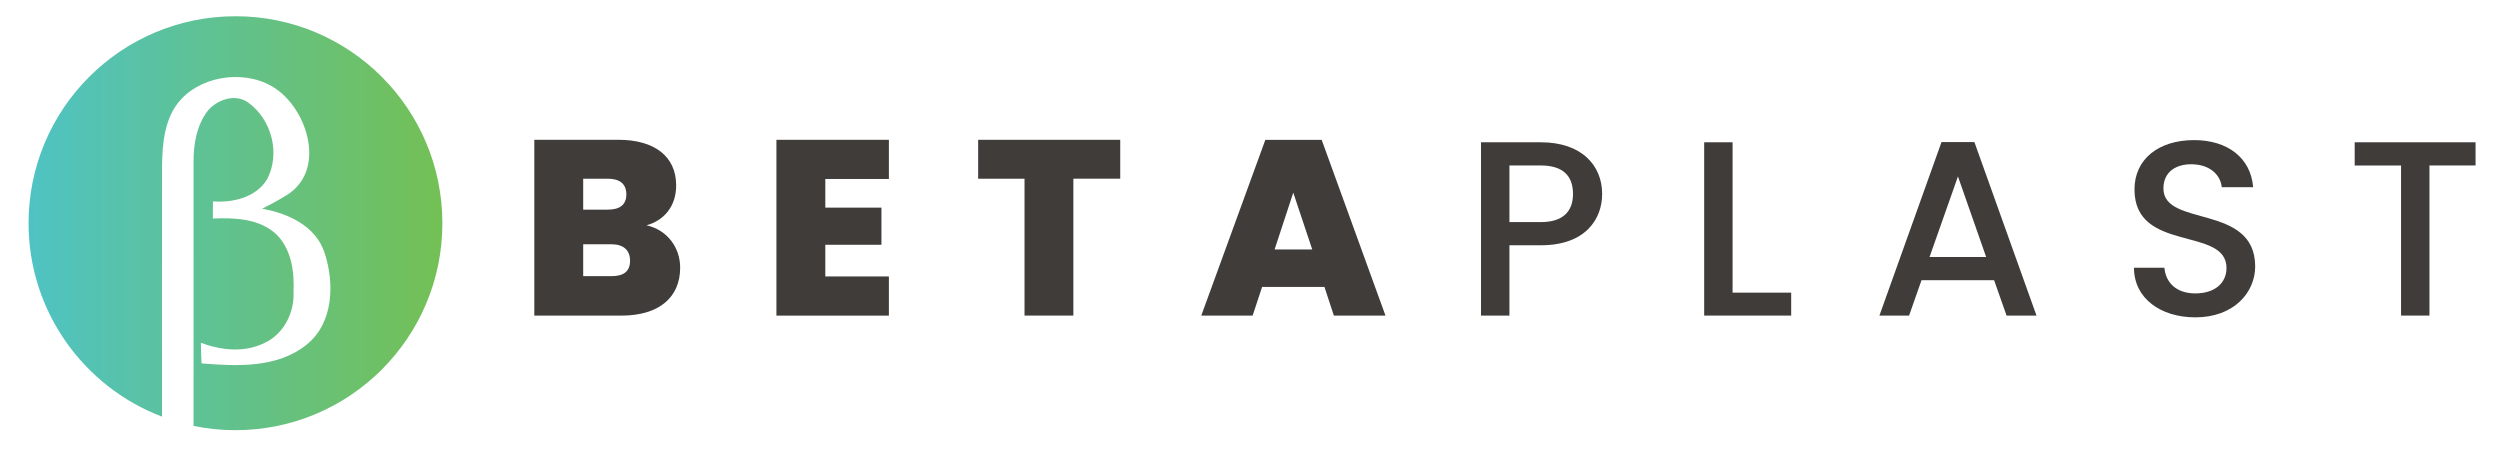 <svg enable-background="new 0 0 594.23 106.85" viewBox="0 0 594.23 106.85" xmlns="http://www.w3.org/2000/svg" xmlns:xlink="http://www.w3.org/1999/xlink"><linearGradient id="a" gradientUnits="userSpaceOnUse" x1="6.795" x2="105.171" y1="53.051" y2="53.051"><stop offset="0" stop-color="#4fc3c4"/><stop offset=".975" stop-color="#73c057"/></linearGradient><path d="m55.98 3.86c-27.16 0-49.19 22.02-49.19 49.19 0 21.01 13.18 38.94 31.72 45.98 0-19.77-.02-39.55.01-59.32.04-5.57.56-11.86 4.54-16.13 5.54-5.95 16.09-7.08 22.75-2.31 7.54 5.4 11.62 19.39 2.32 25.12-1.89 1.17-3.84 2.23-5.83 3.22 6.09 1.06 12.73 4.08 14.82 10.39 2.41 7.22 2.21 16.76-4.23 21.9-6.95 5.65-16.58 5.15-24.99 4.48-.08-1.63-.12-3.28-.16-4.9 4.84 1.81 10.42 2.41 15.19 0 4.49-2.08 7.05-7.14 6.84-11.97.22-4.87-.46-10.29-4.13-13.86-4.03-3.7-9.88-3.93-15.05-3.71.01-1.02.02-3.05.03-4.07 4.75.32 10.16-.89 12.84-5.22 3.26-6.09 1.12-14.21-4.4-18.23-3.07-2.27-7.45-.79-9.71 1.95-2.61 3.43-3.36 7.87-3.34 12.08-.02 20.93 0 41.86-.01 62.79 3.22.66 6.55 1.01 9.96 1.01 27.17 0 49.19-22.02 49.19-49.19s-22-49.2-49.17-49.2z" fill="url(#a)"/><g fill="#3f3c3a"><path d="m147.69 75.02h-20.69v-41.79h20.03c8.47 0 13.69 3.91 13.69 10.84 0 5.04-2.96 8.36-7.05 9.48 4.98 1.12 8 5.33 8 10.07 0 7.07-5.03 11.4-13.98 11.4zm-3.2-32.54h-5.87v7.35h5.87c2.85 0 4.39-1.19 4.39-3.61-.01-2.5-1.55-3.74-4.39-3.74zm.83 15.58h-6.7v7.58h6.75c2.91 0 4.39-1.18 4.39-3.67 0-2.54-1.6-3.91-4.44-3.91z"/><path d="m211.28 42.54h-15.11v6.81h13.34v8.83h-13.34v7.53h15.11v9.31h-26.73v-41.79h26.73z"/><path d="m232.49 33.23h33.78v9.24h-11.14v32.54h-11.61v-32.53h-11.02v-9.25z"/><path d="m314.81 68.2h-14.82l-2.25 6.82h-12.21l15.23-41.78h13.39l15.17 41.78h-12.27zm-7.41-22.41-4.44 13.51h8.95z"/><path d="m366.24 58.3h-7.46v16.71h-6.76v-41.19h14.22c9.78 0 14.58 5.57 14.58 12.27.01 5.87-3.85 12.21-14.58 12.21zm0-5.51c5.28 0 7.65-2.55 7.65-6.7 0-4.27-2.37-6.76-7.65-6.76h-7.46v13.45h7.46z"/><path d="m411.82 33.82v35.74h13.93v5.45h-20.68v-41.19z"/><path d="m473.98 66.6h-17.25l-2.96 8.42h-7.05l14.76-41.25h7.82l14.76 41.25h-7.11zm-8.59-24.66-6.75 19.14h13.45z"/><path d="m521.81 75.43c-8.24 0-14.58-4.51-14.58-11.79h7.23c.3 3.38 2.67 6.1 7.35 6.1 4.74 0 7.41-2.55 7.41-6.04 0-9.96-21.87-3.5-21.87-18.67 0-7.23 5.75-11.73 14.17-11.73 7.88 0 13.46 4.15 14.04 11.2h-7.47c-.24-2.79-2.67-5.34-6.93-5.45-3.91-.12-6.93 1.78-6.93 5.75 0 9.31 21.81 3.5 21.81 18.55-.01 6.15-5.04 12.08-14.23 12.08z"/><path d="m559.68 33.82h28.74v5.51h-10.96v35.68h-6.75v-35.67h-11.02v-5.52z"/></g></svg>